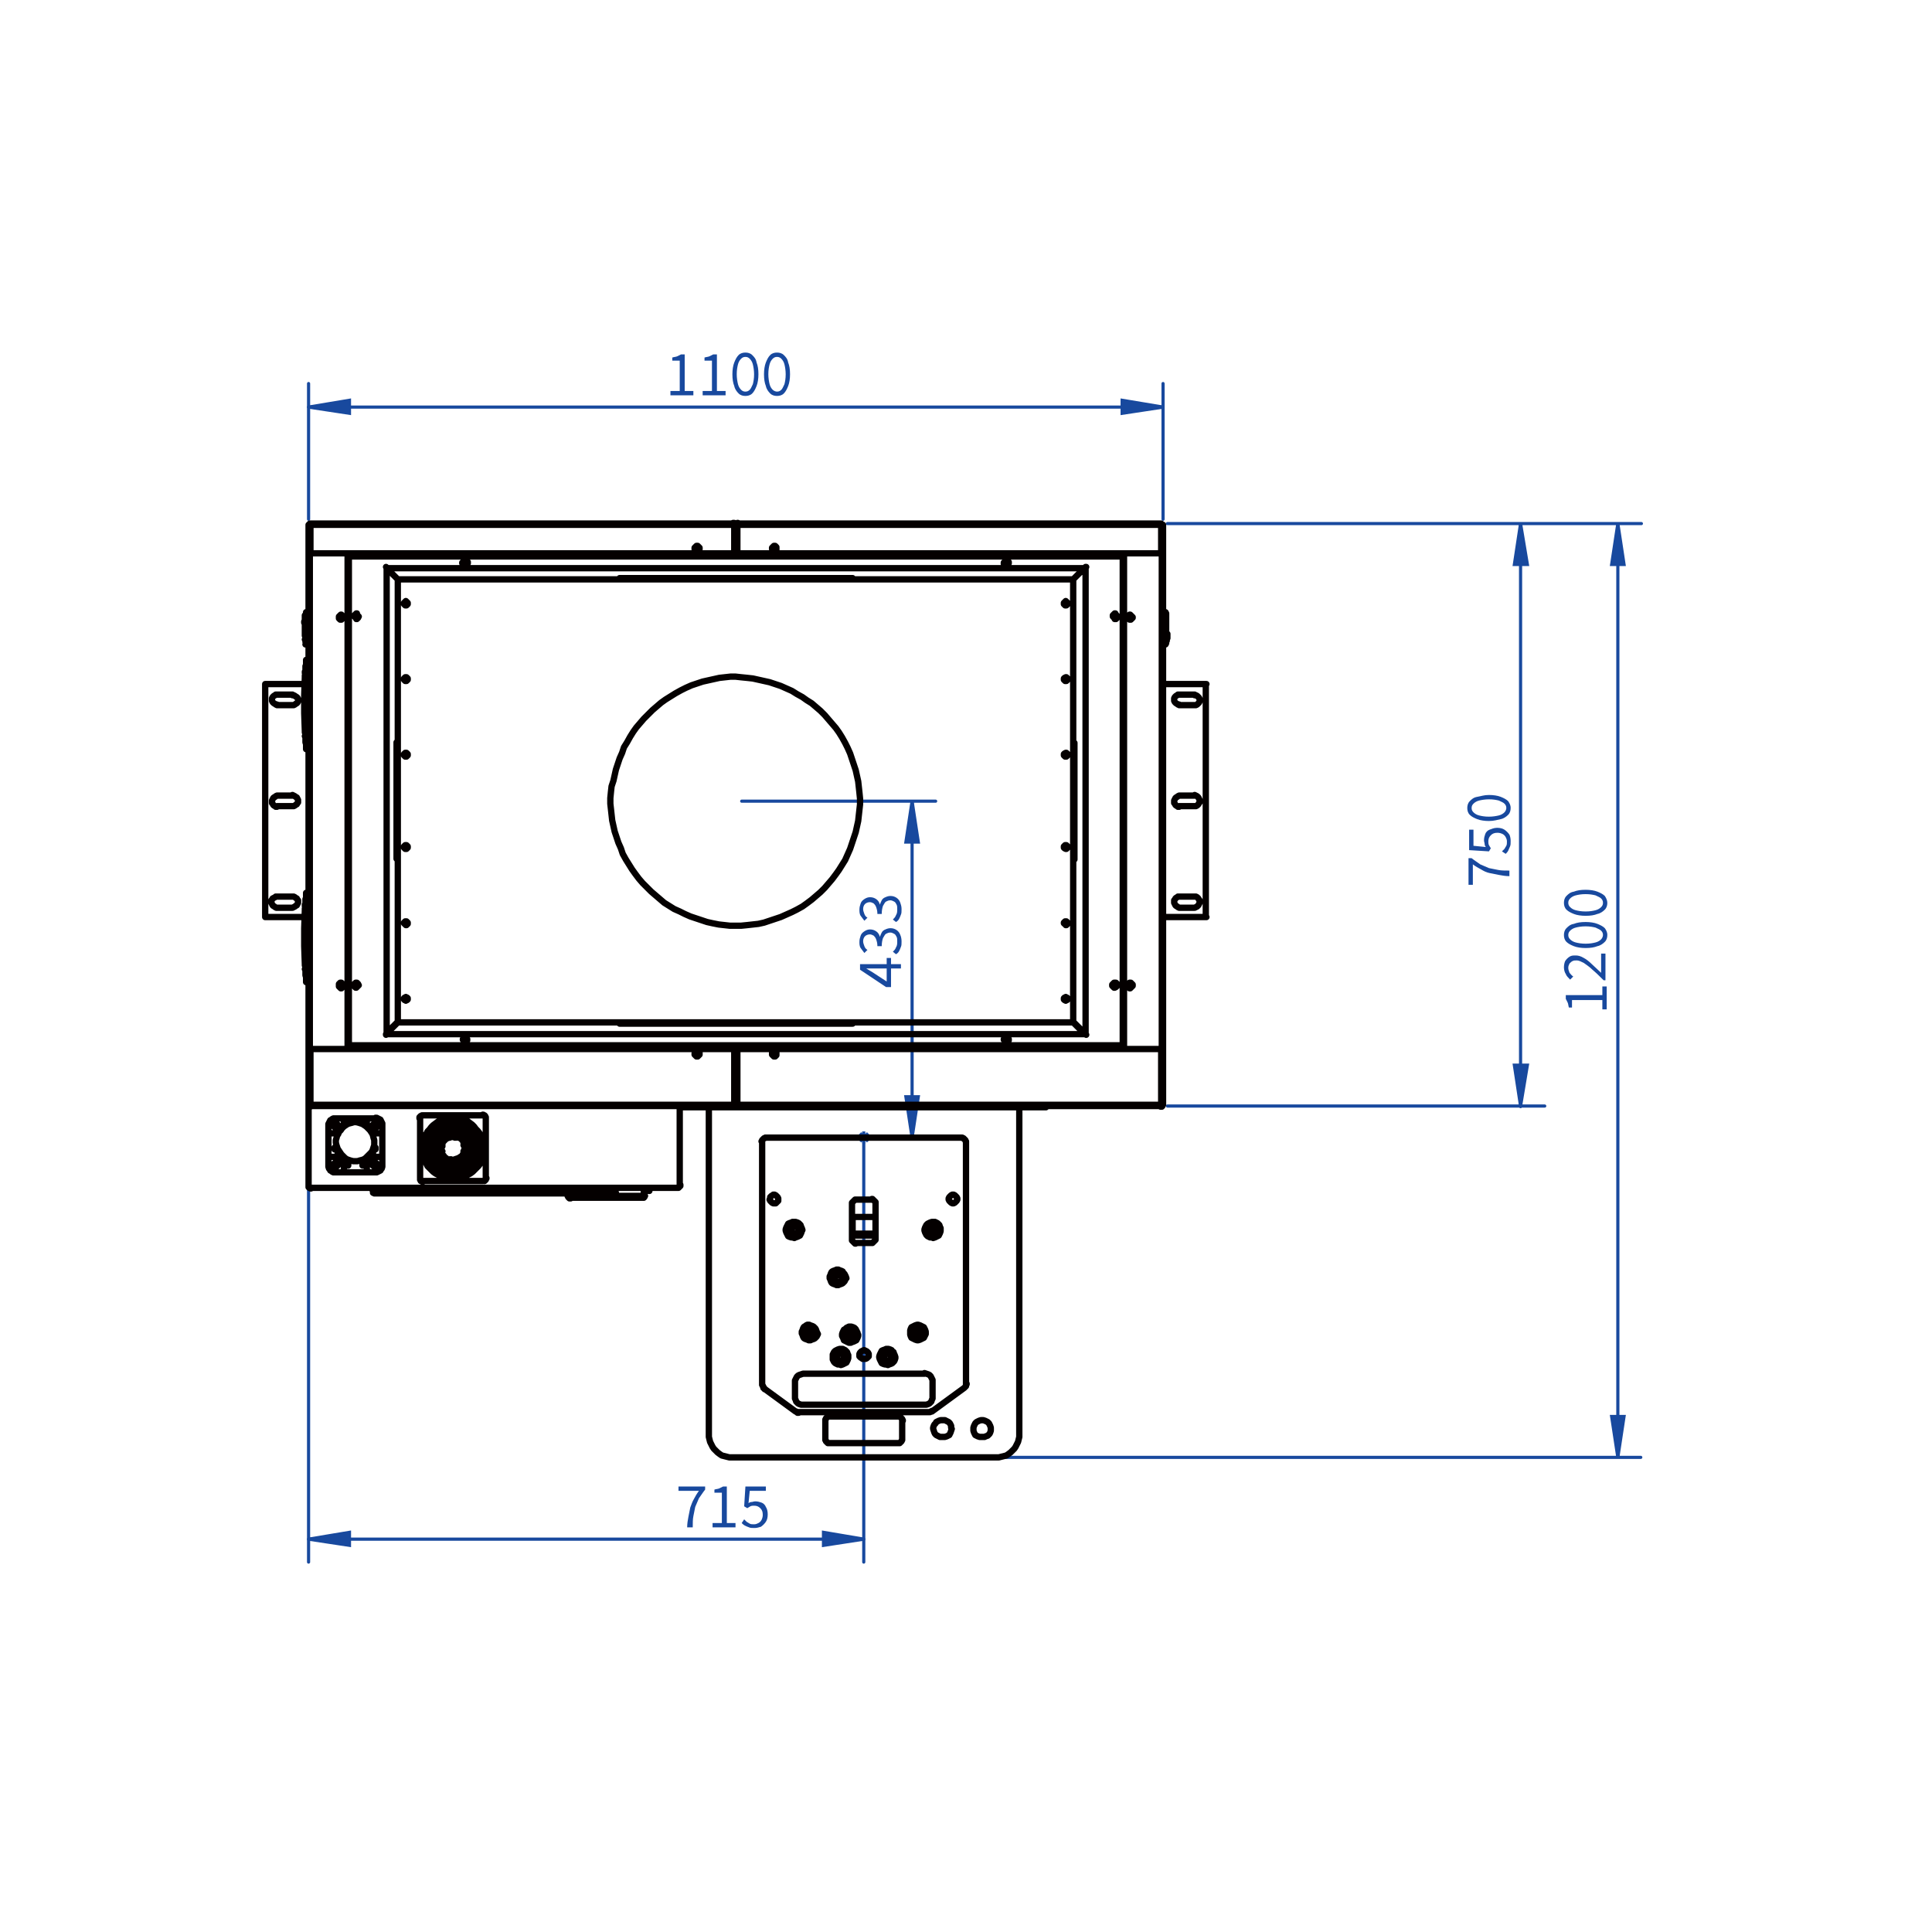 <?xml version="1.0" encoding="utf-8"?>
<!-- Generator: Adobe Illustrator 28.0.0, SVG Export Plug-In . SVG Version: 6.00 Build 0)  -->
<svg version="1.1" id="图层_1" xmlns="http://www.w3.org/2000/svg" xmlns:xlink="http://www.w3.org/1999/xlink" x="0px" y="0px"
	 width="311.8px" height="311.8px" viewBox="0 0 311.8 311.8" style="enable-background:new 0 0 311.8 311.8;" xml:space="preserve"
	>
<style type="text/css">
	.st0{fill:#18499E;}
	.st1{fill:none;stroke:#18499E;stroke-width:0.51;stroke-miterlimit:10;}
	.st2{fill:none;stroke:#18499E;stroke-width:0.51;stroke-linecap:round;stroke-linejoin:round;stroke-miterlimit:10;}
	.st3{fill:none;stroke:#040000;stroke-width:1.02;stroke-linecap:round;stroke-linejoin:round;stroke-miterlimit:10;}
</style>
<g>
	<g>
		<g>
			<path class="st0" d="M108.2,63.8v-0.7h1.5v-4.9h-1.2v-0.5c0.3-0.1,0.6-0.1,0.8-0.2c0.2-0.1,0.4-0.2,0.6-0.3h0.6v5.9h1.4v0.7
				H108.2z"/>
			<path class="st0" d="M113.4,63.8v-0.7h1.5v-4.9h-1.2v-0.5c0.3-0.1,0.6-0.1,0.8-0.2c0.2-0.1,0.4-0.2,0.6-0.3h0.6v5.9h1.4v0.7
				H113.4z"/>
			<path class="st0" d="M120.3,63.9c-0.4,0-0.8-0.1-1.1-0.4c-0.3-0.3-0.6-0.7-0.7-1.2c-0.2-0.5-0.3-1.1-0.3-1.9
				c0-0.7,0.1-1.4,0.3-1.9c0.2-0.5,0.4-0.9,0.7-1.2c0.3-0.3,0.7-0.4,1.1-0.4s0.8,0.1,1.1,0.4c0.3,0.3,0.6,0.6,0.7,1.2
				c0.2,0.5,0.3,1.1,0.3,1.9c0,0.7-0.1,1.4-0.3,1.9c-0.2,0.5-0.4,0.9-0.7,1.2C121.1,63.8,120.7,63.9,120.3,63.9z M120.3,63.2
				c0.3,0,0.5-0.1,0.7-0.3c0.2-0.2,0.3-0.5,0.5-0.9c0.1-0.4,0.2-0.9,0.2-1.6c0-0.6-0.1-1.2-0.2-1.6c-0.1-0.4-0.3-0.7-0.5-0.9
				s-0.4-0.3-0.7-0.3c-0.3,0-0.5,0.1-0.7,0.3s-0.4,0.5-0.5,0.9c-0.1,0.4-0.2,0.9-0.2,1.6c0,0.6,0.1,1.2,0.2,1.6
				c0.1,0.4,0.3,0.7,0.5,0.9C119.8,63.1,120,63.2,120.3,63.2z"/>
			<path class="st0" d="M125.4,63.9c-0.4,0-0.8-0.1-1.1-0.4c-0.3-0.3-0.6-0.7-0.7-1.2c-0.2-0.5-0.3-1.1-0.3-1.9
				c0-0.7,0.1-1.4,0.3-1.9c0.2-0.5,0.4-0.9,0.7-1.2c0.3-0.3,0.7-0.4,1.1-0.4s0.8,0.1,1.1,0.4c0.3,0.3,0.6,0.6,0.7,1.2
				c0.2,0.5,0.3,1.1,0.3,1.9c0,0.7-0.1,1.4-0.3,1.9c-0.2,0.5-0.4,0.9-0.7,1.2C126.2,63.8,125.8,63.9,125.4,63.9z M125.4,63.2
				c0.3,0,0.5-0.1,0.7-0.3c0.2-0.2,0.3-0.5,0.5-0.9c0.1-0.4,0.2-0.9,0.2-1.6c0-0.6-0.1-1.2-0.2-1.6c-0.1-0.4-0.3-0.7-0.5-0.9
				s-0.4-0.3-0.7-0.3c-0.3,0-0.5,0.1-0.7,0.3s-0.4,0.5-0.5,0.9c-0.1,0.4-0.2,0.9-0.2,1.6c0,0.6,0.1,1.2,0.2,1.6
				c0.1,0.4,0.3,0.7,0.5,0.9C124.9,63.1,125.2,63.2,125.4,63.2z"/>
		</g>
	</g>
	<g>
		<g>
			<path class="st0" d="M259.3,162.9h-0.7v-1.5h-4.9v1.2h-0.5c-0.1-0.3-0.1-0.6-0.2-0.8c-0.1-0.2-0.2-0.4-0.3-0.6v-0.6h5.9v-1.4h0.7
				V162.9z"/>
			<path class="st0" d="M259.3,158.2h-0.5c-0.7-0.7-1.2-1.2-1.8-1.7c-0.5-0.5-1-0.8-1.4-1.1c-0.4-0.2-0.8-0.4-1.1-0.4
				c-0.3,0-0.5,0-0.7,0.1c-0.2,0.1-0.3,0.2-0.5,0.4c-0.1,0.2-0.2,0.4-0.2,0.7c0,0.3,0.1,0.5,0.2,0.8c0.2,0.2,0.3,0.4,0.6,0.6
				l-0.5,0.5c-0.3-0.3-0.6-0.6-0.7-0.9c-0.2-0.3-0.3-0.7-0.3-1.1c0-0.4,0.1-0.8,0.2-1c0.2-0.3,0.4-0.5,0.7-0.7
				c0.3-0.2,0.6-0.2,1-0.2c0.4,0,0.8,0.1,1.3,0.4c0.4,0.2,0.9,0.6,1.3,1s1,0.9,1.5,1.4c0-0.2,0-0.4,0-0.6s0-0.4,0-0.6v-1.9h0.7
				V158.2z"/>
			<path class="st0" d="M259.4,150.9c0,0.4-0.1,0.8-0.4,1.1c-0.3,0.3-0.7,0.6-1.2,0.7c-0.5,0.2-1.1,0.3-1.9,0.3
				c-0.7,0-1.4-0.1-1.9-0.3c-0.5-0.2-0.9-0.4-1.2-0.7c-0.3-0.3-0.4-0.7-0.4-1.1s0.1-0.8,0.4-1.1c0.3-0.3,0.6-0.6,1.2-0.7
				c0.5-0.2,1.1-0.3,1.9-0.3c0.7,0,1.4,0.1,1.9,0.3c0.5,0.2,0.9,0.4,1.2,0.7C259.2,150.1,259.4,150.4,259.4,150.9z M258.7,150.9
				c0-0.3-0.1-0.5-0.3-0.7s-0.5-0.3-0.9-0.5c-0.4-0.1-0.9-0.2-1.6-0.2s-1.2,0.1-1.6,0.2c-0.4,0.1-0.7,0.3-0.9,0.5s-0.3,0.4-0.3,0.7
				c0,0.3,0.1,0.5,0.3,0.7s0.5,0.4,0.9,0.5c0.4,0.1,0.9,0.2,1.6,0.2s1.2-0.1,1.6-0.2c0.4-0.1,0.7-0.3,0.9-0.5
				S258.7,151.1,258.7,150.9z"/>
			<path class="st0" d="M259.4,145.7c0,0.4-0.1,0.8-0.4,1.1c-0.3,0.3-0.7,0.6-1.2,0.7c-0.5,0.2-1.1,0.3-1.9,0.3
				c-0.7,0-1.4-0.1-1.9-0.3c-0.5-0.2-0.9-0.4-1.2-0.7c-0.3-0.3-0.4-0.7-0.4-1.1s0.1-0.8,0.4-1.1c0.3-0.3,0.6-0.6,1.2-0.7
				c0.5-0.2,1.1-0.3,1.9-0.3c0.7,0,1.4,0.1,1.9,0.3c0.5,0.2,0.9,0.4,1.2,0.7C259.2,144.9,259.4,145.3,259.4,145.7z M258.7,145.7
				c0-0.3-0.1-0.5-0.3-0.7s-0.5-0.3-0.9-0.5c-0.4-0.1-0.9-0.2-1.6-0.2s-1.2,0.1-1.6,0.2c-0.4,0.1-0.7,0.3-0.9,0.5s-0.3,0.4-0.3,0.7
				c0,0.3,0.1,0.5,0.3,0.7s0.5,0.4,0.9,0.5c0.4,0.1,0.9,0.2,1.6,0.2s1.2-0.1,1.6-0.2c0.4-0.1,0.7-0.3,0.9-0.5S258.7,146,258.7,145.7
				z"/>
		</g>
	</g>
	<g>
		<g>
			<path class="st0" d="M243.6,141.4c-0.6,0-1.2-0.1-1.7-0.2s-1-0.2-1.5-0.3s-0.9-0.3-1.4-0.6c-0.4-0.2-0.9-0.5-1.3-0.8v3.3H237
				v-4.3h0.5c0.5,0.4,1,0.7,1.4,1c0.5,0.2,0.9,0.4,1.4,0.6c0.5,0.1,1,0.2,1.5,0.3c0.5,0.1,1.1,0.1,1.8,0.1V141.4z"/>
			<path class="st0" d="M243.8,135.7c0,0.4,0,0.7-0.1,0.9s-0.2,0.5-0.3,0.7c-0.1,0.2-0.3,0.4-0.4,0.5l-0.6-0.4
				c0.1-0.1,0.3-0.3,0.4-0.4c0.1-0.2,0.2-0.3,0.3-0.5c0.1-0.2,0.1-0.4,0.1-0.7c0-0.3-0.1-0.5-0.2-0.7c-0.1-0.2-0.3-0.4-0.5-0.5
				s-0.5-0.2-0.8-0.2c-0.5,0-0.8,0.1-1.1,0.4c-0.3,0.3-0.4,0.6-0.4,1c0,0.2,0,0.4,0.1,0.6c0.1,0.2,0.2,0.3,0.3,0.5l-0.3,0.5
				l-3.2-0.2v-3.3h0.7v2.6l2,0.2c-0.1-0.1-0.2-0.3-0.2-0.5c0-0.2-0.1-0.3-0.1-0.6c0-0.4,0.1-0.7,0.2-1c0.1-0.3,0.4-0.6,0.7-0.7
				s0.7-0.3,1.2-0.3s0.9,0.1,1.2,0.3c0.3,0.2,0.6,0.5,0.8,0.8C243.7,134.9,243.8,135.3,243.8,135.7z"/>
			<path class="st0" d="M243.8,130.4c0,0.4-0.1,0.8-0.4,1.1c-0.3,0.3-0.7,0.6-1.2,0.7s-1.1,0.3-1.9,0.3c-0.7,0-1.4-0.1-1.9-0.3
				s-0.9-0.4-1.2-0.7c-0.3-0.3-0.4-0.7-0.4-1.1c0-0.4,0.1-0.8,0.4-1.1c0.3-0.3,0.6-0.6,1.2-0.7s1.1-0.3,1.9-0.3
				c0.7,0,1.4,0.1,1.9,0.3s0.9,0.4,1.2,0.7C243.6,129.6,243.8,129.9,243.8,130.4z M243.1,130.4c0-0.3-0.1-0.5-0.3-0.7
				c-0.2-0.2-0.5-0.3-0.9-0.5c-0.4-0.1-0.9-0.2-1.6-0.2c-0.6,0-1.2,0.1-1.6,0.2c-0.4,0.1-0.7,0.3-0.9,0.5s-0.3,0.4-0.3,0.7
				c0,0.3,0.1,0.5,0.3,0.7c0.2,0.2,0.5,0.4,0.9,0.5c0.4,0.1,0.9,0.2,1.6,0.2c0.6,0,1.2-0.1,1.6-0.2c0.4-0.1,0.7-0.3,0.9-0.5
				C243,130.9,243.1,130.6,243.1,130.4z"/>
		</g>
	</g>
	<g>
		<g>
			<path class="st0" d="M145.4,156.3h-4.4c-0.2,0-0.4,0-0.6,0c-0.3,0-0.5,0-0.6,0v0c0.2,0.1,0.3,0.2,0.5,0.3
				c0.2,0.1,0.3,0.2,0.5,0.3l2.3,1.5v-3.8h0.7v4.7H143l-4.2-2.8v-0.9h6.6V156.3z"/>
			<path class="st0" d="M145.5,151.9c0,0.4,0,0.7-0.1,0.9c-0.1,0.3-0.2,0.5-0.3,0.7c-0.1,0.2-0.3,0.4-0.5,0.5l-0.5-0.4
				c0.2-0.2,0.4-0.4,0.5-0.7c0.2-0.3,0.2-0.6,0.2-1c0-0.3,0-0.5-0.1-0.7c-0.1-0.2-0.2-0.4-0.4-0.5s-0.4-0.2-0.6-0.2
				c-0.3,0-0.5,0.1-0.7,0.2c-0.2,0.1-0.3,0.4-0.5,0.7c-0.1,0.3-0.2,0.7-0.2,1.3h-0.7c0-0.5-0.1-0.8-0.2-1.1s-0.3-0.5-0.4-0.6
				c-0.2-0.1-0.4-0.2-0.6-0.2c-0.3,0-0.6,0.1-0.8,0.3c-0.2,0.2-0.3,0.5-0.3,0.8c0,0.3,0.1,0.5,0.2,0.8s0.3,0.5,0.5,0.6l-0.5,0.5
				c-0.2-0.3-0.4-0.5-0.6-0.8c-0.2-0.3-0.2-0.7-0.2-1c0-0.4,0.1-0.7,0.2-1c0.1-0.3,0.3-0.5,0.6-0.7c0.3-0.2,0.6-0.3,0.9-0.3
				c0.4,0,0.7,0.1,1,0.3s0.5,0.5,0.6,0.9h0c0.1-0.3,0.2-0.5,0.3-0.7c0.1-0.2,0.3-0.4,0.6-0.5c0.2-0.1,0.5-0.2,0.8-0.2
				c0.4,0,0.7,0.1,1,0.3s0.5,0.5,0.6,0.8C145.4,151.1,145.5,151.5,145.5,151.9z"/>
			<path class="st0" d="M145.5,146.7c0,0.4,0,0.7-0.1,0.9c-0.1,0.3-0.2,0.5-0.3,0.7c-0.1,0.2-0.3,0.4-0.5,0.5l-0.5-0.4
				c0.2-0.2,0.4-0.4,0.5-0.7c0.2-0.3,0.2-0.6,0.2-1c0-0.3,0-0.5-0.1-0.7c-0.1-0.2-0.2-0.4-0.4-0.5s-0.4-0.2-0.6-0.2
				c-0.3,0-0.5,0.1-0.7,0.2c-0.2,0.1-0.3,0.4-0.5,0.7c-0.1,0.3-0.2,0.7-0.2,1.3h-0.7c0-0.5-0.1-0.8-0.2-1.1s-0.3-0.5-0.4-0.6
				c-0.2-0.1-0.4-0.2-0.6-0.2c-0.3,0-0.6,0.1-0.8,0.3c-0.2,0.2-0.3,0.5-0.3,0.8c0,0.3,0.1,0.5,0.2,0.8s0.3,0.5,0.5,0.6l-0.5,0.5
				c-0.2-0.3-0.4-0.5-0.6-0.8c-0.2-0.3-0.2-0.7-0.2-1c0-0.4,0.1-0.7,0.2-1c0.1-0.3,0.3-0.5,0.6-0.7c0.3-0.2,0.6-0.3,0.9-0.3
				c0.4,0,0.7,0.1,1,0.3s0.5,0.5,0.6,0.9h0c0.1-0.3,0.2-0.5,0.3-0.7c0.1-0.2,0.3-0.4,0.6-0.5c0.2-0.1,0.5-0.2,0.8-0.2
				c0.4,0,0.7,0.1,1,0.3s0.5,0.5,0.6,0.8C145.4,146,145.5,146.3,145.5,146.7z"/>
		</g>
	</g>
	<g>
		<g>
			<path class="st0" d="M110.9,246.5c0-0.6,0.1-1.2,0.2-1.7c0.1-0.5,0.2-1,0.3-1.5c0.2-0.5,0.3-0.9,0.6-1.4c0.2-0.4,0.5-0.9,0.8-1.3
				h-3.3v-0.7h4.3v0.5c-0.4,0.5-0.7,1-1,1.4c-0.2,0.5-0.4,0.9-0.6,1.4c-0.1,0.5-0.2,1-0.3,1.5c-0.1,0.5-0.1,1.1-0.1,1.8H110.9z"/>
			<path class="st0" d="M115,246.5v-0.7h1.5v-4.9h-1.2v-0.5c0.3-0.1,0.6-0.1,0.8-0.2c0.2-0.1,0.4-0.2,0.6-0.3h0.6v5.9h1.4v0.7H115z"
				/>
			<path class="st0" d="M121.8,246.6c-0.4,0-0.7,0-0.9-0.1c-0.3-0.1-0.5-0.2-0.7-0.3c-0.2-0.1-0.4-0.3-0.5-0.4l0.4-0.6
				c0.1,0.1,0.3,0.3,0.4,0.4c0.2,0.1,0.3,0.2,0.5,0.3s0.4,0.1,0.7,0.1c0.3,0,0.5-0.1,0.7-0.2c0.2-0.1,0.4-0.3,0.5-0.5
				s0.2-0.5,0.2-0.8c0-0.5-0.1-0.8-0.4-1.1c-0.3-0.3-0.6-0.4-1-0.4c-0.2,0-0.4,0-0.6,0.1c-0.2,0.1-0.3,0.2-0.5,0.3l-0.5-0.3l0.2-3.2
				h3.3v0.7h-2.6l-0.2,2c0.1-0.1,0.3-0.2,0.5-0.2c0.2,0,0.3-0.1,0.6-0.1c0.4,0,0.7,0.1,1,0.2s0.6,0.4,0.7,0.7
				c0.2,0.3,0.3,0.7,0.3,1.2s-0.1,0.9-0.3,1.2c-0.2,0.3-0.5,0.6-0.8,0.8C122.5,246.5,122.1,246.6,121.8,246.6z"/>
		</g>
	</g>
	<path class="st1" d="M187.7,65.7l-6.6,1v-2.1L187.7,65.7 M49.8,65.7l6.6-1.1v2.1L49.8,65.7"/>
	<path class="st1" d="M245.4,178.5l-1-6.6h2.1L245.4,178.5 M245.4,84.5l1.1,6.6h-2.1L245.4,84.5 M261.1,235.2l-1-6.6h2L261.1,235.2
		 M261.1,84.5l1,6.6h-2L261.1,84.5"/>
	<polyline class="st1" points="49.8,248.4 56.4,247.3 56.4,249.4 49.8,248.4 	"/>
	<polyline class="st1" points="139.4,248.4 132.9,249.4 132.9,247.3 139.4,248.4 	"/>
	<path class="st1" d="M147.2,129.3l1,6.6h-2L147.2,129.3 M147.2,183.6l-1-6.6h2L147.2,183.6"/>
	<path class="st1" d="M140.3,183.6h-1.9 M139.4,184.5v-1.9 M138.8,184.2l1.3-1.3 M138.8,182.9l1.3,1.3"/>
	<line class="st2" x1="49.8" y1="65.7" x2="187.7" y2="65.7"/>
	<line class="st2" x1="187.7" y1="83.8" x2="187.7" y2="61.9"/>
	<line class="st2" x1="49.8" y1="83.8" x2="49.8" y2="61.9"/>
	<path class="st2" d="M245.4,84.5v94.1 M188.4,178.5h60.9 M188.4,84.5h60.9 M261.1,84.5v150.7 M161.6,235.2h103.2 M188.4,84.5h76.5"
		/>
	<line class="st2" x1="139.4" y1="248.4" x2="49.8" y2="248.4"/>
	<line class="st2" x1="49.8" y1="179.3" x2="49.8" y2="252.1"/>
	<line class="st2" x1="139.4" y1="184.5" x2="139.4" y2="252.1"/>
	<path class="st2" d="M147.2,183.6v-54.3 M119.7,129.3H151 M140.3,183.6H151"/>
	<path class="st0" d="M187.7,65.7l-6.6,1v-2.1 M49.8,65.7l6.6-1.1v2.1"/>
	<path class="st0" d="M245.4,178.5l-1-6.6h2.1 M245.4,84.5l1.1,6.6h-2.1 M261.1,235.2l-1-6.6h2 M261.1,84.5l1,6.6h-2"/>
	<polyline class="st0" points="49.8,248.4 56.4,247.3 56.4,249.4 	"/>
	<polyline class="st0" points="139.4,248.4 132.9,249.4 132.9,247.3 	"/>
	<path class="st0" d="M147.2,129.3l1,6.6h-2 M147.2,183.6l-1-6.6h2"/>
	<path class="st3" d="M172.3,168.7l0.1,0.6 M171.4,169.3v-0.6 M53.6,89.3L53.6,89.3 M53.6,169.3L53.6,169.3 M59.6,89.8v-0.5
		 M59.6,169.3v-0.6 M183.9,169.3L183.9,169.3 M183.9,89.3L183.9,89.3 M177.9,168.7v0.6 M177.9,89.3v0.5 M171.4,89.8v-0.5
		 M172.4,89.3l-0.1,0.5 M118.5,87L118.5,87 M119,87L119,87 M171.4,89.3v0.5 M66.1,89.3v0.5 M171.4,169.3v-0.6 M66.1,169.3v-0.6
		 M118.9,171.5L118.9,171.5 M118.5,171.5L118.5,171.5 M65.2,169.3v-0.6 M66.1,168.7v0.6 M66.1,89.3v0.5 M65.2,89.8v-0.5 M59.8,89.3
		v0.5 M118.5,84.5h0.5 M60.4,168.7v0.6 M177,169.3v-0.6 M188.2,99L188.2,99v0.1v0.1v0.2v0.2v0.2v0.3v0.3v0.3 M188.2,100.6v0.3v0.3
		v0.2v0.3v0.2v0.1v0.1v0.1v0.1 M49.6,120.7h0.2 M49.8,106.5h-0.2 M49.2,108.4L49.2,108.4l0.1,0.3l-0.1,0.3v0.4 M49.2,109.3l-0.1,2.9
		v2.9l0.1,2.9 M49.2,117.9v0.3l0.1,0.3v0.2l-0.1,0.1 M49.4,120.7L49.4,120.7L49.4,120.7h0.1h0.1 M49.6,106.5l-0.2,3.6l-0.1,3.6
		l0.1,3.5l0.2,3.6 M49.4,106.5L49.4,106.5L49.4,106.5h0.1h0.1 M104.8,191.9v0.2v0.1 M103.9,192h0.2l0.7-0.1 M104.8,191.7v0.1
		 M49.6,158.3h0.2 M49.8,144.1h-0.2 M49.2,146L49.2,146l0.1,0.3l-0.1,0.3v0.3 M49.2,146.9l-0.1,2.9v2.9l0.1,2.9 M49.2,155.5v0.3
		l0.1,0.3v0.2l-0.1,0.1 M49.4,158.3L49.4,158.3L49.4,158.3h0.1h0.1 M49.6,144.1l-0.2,3.6l-0.1,3.6l0.1,3.5l0.2,3.6 M49.4,144.1
		L49.4,144.1L49.4,144.1h0.1h0.1 M49.8,104h-0.2 M49.6,98.8h0.2 M49.6,104h-0.2h-0.1 M49.3,102.6L49.3,102.6l0.1,0.4v0.1v0.1
		 M49.4,103.2L49.4,103.2 M49.2,100.4L49.2,100.4L49.2,100.4 M49.6,99.2l0.1-0.5 M49.6,104l-0.1-0.7l-0.1-0.6v-0.1 M49.4,98.8
		L49.4,98.8L49.4,98.8h0.3 M187.7,98.8h0.1 M187.8,104h-0.1 M187.8,98.8h0.2h0.1 M188.1,104L188.1,104L188.1,104h-0.3 M188.3,102.3
		L188.3,102.3L188.3,102.3 M188.2,102.3L188.2,102.3 M188.1,102.3l-0.1,0.4l-0.1,0.6l-0.1,0.7 M187.8,98.8l0.1,0.1 M49.2,102.6
		L49.2,102.6L49.2,102.6v-0.1v-0.1v-0.2v-0.2v-0.2v-0.3v-0.2V101v-0.3v-0.3v-0.3V100v-0.2v-0.2v-0.1v-0.1v-0.1 M50,170.5L50,170.5
		 M50,170.6L50,170.6 M50,170.6L50,170.6 M50,170.6v-0.1 M50,170.5L50,170.5 M50,170.4L50,170.4 M50,170.4L50,170.4 M52.4,169.3
		L52.4,169.3 M50,170.4L50,170.4 M60,187.8l0.1-0.1h0.1l0.1-0.1v-0.1v-0.1l-0.1-0.1l-0.1-0.1H60h-0.1l-0.1,0.1l-0.1,0.1l-0.1,0.1
		l0.1,0.1l0.1,0.1L60,187.8L60,187.8 M54.7,187.8l0.1-0.1h0.1l0.1-0.1v-0.1v-0.1l-0.1-0.1l-0.1-0.1h-0.1h-0.1l-0.1,0.1l-0.1,0.1v0.1
		v0.1l0.1,0.1L54.7,187.8L54.7,187.8 M60,182.5l0.1-0.1l0.1-0.1l0.1-0.1v-0.1v-0.1l-0.1-0.1l-0.1-0.1H60h-0.1l-0.1,0.1l-0.1,0.1
		l-0.1,0.1l0.1,0.1l0.1,0.1L60,182.5L60,182.5 M54.7,182.5l0.1-0.1l0.1-0.1l0.1-0.1v-0.1v-0.1l-0.1-0.1l-0.1-0.1h-0.1h-0.1l-0.1,0.1
		l-0.1,0.1v0.1v0.1l0.1,0.1L54.7,182.5L54.7,182.5 M53.6,169.3L53.6,169.3 M50.1,171.3L50.1,171.3 M52.6,169.3L52.6,169.3
		 M49.8,191.4L49.8,191.4v0.1l0.1,0.1l0.1,0.1H50l0.1,0.1h0.1 M49.8,178.3v13.1 M50.2,191.7h59.2 M109.4,191.7L109.4,191.7l0.1-0.1
		h0.1l0.1-0.1l0.1-0.1v-0.1v-0.1 M109.7,191.4v-12.9 M109.7,191.5v-2.3 M109.7,189.2L109.7,189.2 M49.8,191.5L49.8,191.5
		 M109.7,191.5L109.7,191.5 M109.5,191.7L109.5,191.7l0.1-0.1l0.1-0.1v-0.1 M49.8,191.5L49.8,191.5 M49.8,191.5v0.1l0.1,0.1H50
		l0.1,0.1 M109.5,191.7L109.5,191.7 M50,191.7L50,191.7 M50.1,191.7L50.1,191.7 M109.5,191.7L109.5,191.7 M99.2,191.7L99.2,191.7
		 M60.4,191.7L60.4,191.7 M99.2,191.7L99.2,191.7L99.2,191.7H99h-0.1h-0.1h-0.1 M99.2,191.7v0.2 M60.8,191.7L60.8,191.7h-0.1h-0.1
		h-0.1h-0.1 M60.4,191.7v0.2 M98.8,191.7h-38 M98.9,192.6H60.6 M98.9,192.6L98.9,192.6H99h0.1h0.1 M99.3,192.5l-0.1,0.1 M60.4,192.6
		L60.4,192.6L60.4,192.6h0.1h0.1h0.1 M60.4,192.6l-0.1-0.1 M99.4,191.9L99.4,191.9h-0.1h-0.1h-0.1H99H99h-0.1 M98.9,192.5
		L98.9,192.5H99h0.1h0.1h0.1h0.1 M99.4,191.9l-0.1,0.3v0.2 M98.9,191.9H60.6 M98.9,192.5H60.6 M60.6,191.9L60.6,191.9h-0.1h-0.1
		h-0.1h-0.1h-0.1h-0.1 M60.2,192.5v-0.3l-0.1-0.3 M60.2,192.5L60.2,192.5L60.2,192.5h0.1h0.1h0.1h0.1h0.1 M103.7,193.3L103.7,193.3
		L103.7,193.3h-0.2h-0.2h-0.2h-0.3h-0.3h-0.3h-0.4h-0.3H101h-0.4h-0.5h-0.5h-0.5h-0.5h-0.5h-0.5h-0.5h-0.5h-0.5h-0.5h-0.5h-0.5h-0.5
		h-0.4h-0.3h-0.3h-0.3h-0.3h-0.2h-0.2h-0.1H92h-0.1 M91.7,193L91.7,193L91.7,193h0.1h0.1h0.2h0.2h0.2h0.3h0.3h0.4h0.3h0.5h0.4h0.5
		h0.5h0.5h0.5h0.5h0.5h0.5 M98.2,193h0.5h0.5h0.5h0.5h0.5h0.4h0.5h0.4h0.3h0.4h0.3h0.3h0.3h0.1h0.2h0.1h0.1 M103.9,193L103.9,193
		h-0.1h-0.1h-0.2h-0.2h-0.3h-0.3h-0.3h-0.3h-0.4h-0.4h-0.5h-0.5H100h-0.5H99h-0.5h-0.5h-0.5h-0.5h-0.5h-0.5h-0.5h-0.5h-0.5h-0.4
		h-0.4h-0.4h-0.3h-0.3h-0.2h-0.3H92h-0.2h-0.1h-0.1 M91.7,193L91.7,193 M53,181.5v1.4 M55.5,180.5h-1.4 M54.7,182.7l-0.9-1
		 M54.2,181.2l0.9,0.9 M53.7,181.7l-0.1-0.1v-0.1v-0.1l0.1-0.1l0.1-0.1l0.1-0.1l0.1,0.1l0.1,0.1 M54.1,180.5h-0.3l-0.2,0.1l-0.1,0.1
		l-0.2,0.1l-0.1,0.2l-0.1,0.2l-0.1,0.2v0.2 M53,186.7v1.4 M54.1,189.2h1.4 M54.2,188.4l-0.1,0.1h-0.1h-0.1l-0.1-0.1l-0.1-0.1v-0.1
		v-0.1l0.1-0.1 M55.2,187.4l-1,1 M53,188.1v0.2l0.1,0.3l0.1,0.1l0.1,0.2l0.2,0.1l0.1,0.1l0.2,0.1h0.3 M54.7,187L54.7,187l0.2-0.1
		l0.1,0.1l0.1,0.1l0.1,0.1l0.1,0.1l-0.1,0.1l-0.1,0.1 M53.7,188l1-1 M61.7,182.9v-1.4 M60.6,180.5h-1.4 M61,181.7l-1,1 M59.6,182.1
		l0.9-0.9 M60.5,181.2L60.5,181.2l0.2-0.1l0.1,0.1l0.1,0.1l0.1,0.1v0.1v0.1l-0.1,0.1 M61.7,181.5v-0.2l-0.1-0.2l-0.1-0.2l-0.1-0.2
		l-0.2-0.1l-0.2-0.1l-0.2-0.1h-0.2 M61.7,188.1v-1.4 M59.2,189.2h1.4 M60.5,188.4l-1.1-1 M59.4,187.4L59.4,187.4l-0.1-0.2v-0.1
		l0.1-0.1l0.1-0.1l0.1-0.1l0.1,0.1L60,187 M60,187l1,1 M61,188l0.1,0.1v0.1v0.1l-0.1,0.1l-0.1,0.1h-0.1h-0.1l-0.1-0.1 M60.6,189.2
		h0.2l0.2-0.1l0.2-0.1l0.2-0.1l0.1-0.2l0.1-0.1l0.1-0.3v-0.2 M55.5,189.2L55.5,189.2L55.5,189.2v-0.1 M59.2,189.1L59.2,189.1v0.1
		 M59.2,189.2h-3.8 M55.5,180.5L55.5,180.5L55.5,180.5 M59.2,180.5L59.2,180.5L59.2,180.5 M55.5,180.5h3.8 M61.7,186.7L61.7,186.7
		L61.7,186.7 M61.6,182.9L61.6,182.9L61.6,182.9 M61.7,182.9v3.8 M53.1,186.7L53.1,186.7H53 M53,182.9L53,182.9L53,182.9h0.1
		 M53,186.7v-3.8 M55.3,186.8L55.3,186.8L55.3,186.8l0.1,0.1v0.1v0.1 M55.5,187v2.1 M59.2,189.1V187 M59.2,187L59.2,187v-0.1
		l0.1-0.1 M54.5,182.9h-1.5 M53.1,186.7h2.1 M55.2,186.7L55.2,186.7h0.1v0.1 M55.4,186.7L55.4,186.7 M59.2,181.8v-1.3 M55.5,180.5
		v1.3 M59.3,186.8L59.3,186.8 M59.3,186.8L59.3,186.8l0.1-0.1 M59.4,186.7h2.2 M61.6,182.9h-1.5 M60.3,185.2h0.3 M60.6,185.5v-0.3
		 M60.2,185.5h0.4 M54,185.2h0.3 M54,185.5v-0.3 M54,185.5h0.5 M58.5,188.1v-0.9 M58.5,188.1h0.3 M58.7,188.1v-1 M55.9,188.1v-1
		 M56.2,188.1v-0.9 M55.9,188.1h0.3 M55.3,186.6h-0.1H55h-0.1h-0.1h-0.1 M60,186.6L60,186.6L60,186.6h-0.1h-0.1h-0.2h-0.1
		 M57.3,187.4H57l-0.4-0.1l-0.3-0.1l-0.3-0.1l-0.3-0.2l-0.3-0.3l-0.3-0.3l-0.2-0.3l-0.2-0.3l-0.2-0.3l-0.1-0.3l-0.1-0.3l-0.1-0.4
		V184l0.1-0.3l0.1-0.4l0.2-0.3l0.1-0.3l0.3-0.3l0.2-0.3l0.3-0.3l0.3-0.2l0.3-0.2l0.3-0.1l0.4-0.1l0.3-0.1h0.4l0.4,0.1l0.3,0.1
		l0.3,0.1l0.3,0.2l0.3,0.2l0.3,0.3l0.3,0.3l0.2,0.3l0.2,0.3l0.1,0.3l0.1,0.4l0.1,0.3v0.4v0.4l-0.1,0.3l-0.1,0.3l-0.1,0.3l-0.2,0.3
		l-0.3,0.3l-0.3,0.3l-0.3,0.3l-0.3,0.2l-0.3,0.1l-0.4,0.1l-0.3,0.1H57.3 M76.7,184.8h-0.5 M76.3,185h0.5 M73.6,189.6v-0.5
		 M73.4,189.2v0.4 M76.8,185.6h-0.5 M76.2,185.8h0.5 M68.8,185.8h0.5 M69.2,185.6h-0.4 M69.9,185.6h-0.5 M69.5,185.8h0.4
		 M73.6,182.2v-0.5 M73.4,181.7v0.4 M72.6,181.1v0.4 M72.8,181.5V181 M69.3,184.8h-0.5 M68.8,185h0.4 M69.5,185h0.5 M69.9,184.8
		h-0.4 M74.8,185.8h0.5 M75.4,185.6h-0.5 M73.6,188.2v-0.5 M73.4,187.8v0.5 M72.6,188.5v0.5 M72.8,189v-0.5 M72.6,189.2v0.5
		 M72.8,189.6v-0.4 M71.3,185.6h-0.5 M70.9,185.8h0.5 M70.7,184.8h-0.5 M70.2,185h0.4 M70.6,185.6h-0.4 M70.2,185.8h0.5 M72.8,182.9
		v-0.5 M72.6,182.5v0.4 M72.6,181.7v0.5 M72.8,182.1v-0.4 M73.6,181.5v-0.4 M73.4,181v0.5 M74.9,185h0.5 M75.3,184.8h-0.5
		 M77.4,185.6H77 M77,185.8h0.5 M75.6,185.8H76 M76,185.6h-0.5 M71.4,184.8h-0.5 M70.9,185h0.5 M77,185h0.5 M77.4,184.8H77
		 M73.6,187.5v-0.4 M73.4,187.1v0.5 M72.8,183.5v-0.5 M72.6,183.1v0.5 M73.4,188.5v0.5 M73.6,189v-0.5 M73.6,183.6v-0.5 M73.4,183.1
		v0.5 M73.6,182.9v-0.4 M73.4,182.4v0.5 M72.6,187.8v0.5 M72.8,188.3v-0.5 M75.6,185H76 M76,184.8h-0.5 M72.6,187.1v0.4 M72.8,187.6
		v-0.5 M68.6,184.5L68.6,184.5 M69.2,185.3l0.1,0.5l0.1,0.4l0.1,0.4l0.2,0.4l0.2,0.3l0.2,0.4l0.3,0.3l0.3,0.3l0.3,0.3l0.3,0.2
		l0.4,0.2l0.4,0.1l0.4,0.1l0.5,0.1h0.4l0.4-0.1l0.5-0.1l0.4-0.1l0.3-0.2l0.4-0.2l0.3-0.3l0.3-0.3l0.3-0.3l0.2-0.4l0.2-0.3l0.1-0.4
		l0.1-0.4l0.1-0.4v-0.5 M73.1,182.8l-0.3,0.1l-0.3,0.1l-0.3,0.1l-0.3,0.1l-0.3,0.2l-0.3,0.2l-0.2,0.3l-0.2,0.3l-0.1,0.3l-0.1,0.3
		l-0.1,0.3v0.3l0.1,0.3l0.1,0.3l0.1,0.3l0.2,0.3l0.2,0.3l0.3,0.3l0.3,0.2l0.3,0.1l0.3,0.1l0.3,0.1h0.3 M77.6,186.2L77.6,186.2
		L77.6,186.2L77.6,186.2 M69.5,185.3v-0.4l0.1-0.4l0.1-0.4l0.2-0.4l0.1-0.3l0.3-0.3l0.3-0.3l0.3-0.3l0.3-0.2l0.3-0.2l0.4-0.1
		l0.4-0.1l0.4-0.1l0.4-0.1l0.4,0.1l0.4,0.1l0.4,0.1l0.4,0.1l0.3,0.2l0.3,0.2l0.3,0.3l0.3,0.3l0.2,0.3l0.2,0.3l0.2,0.4l0.1,0.4
		l0.1,0.4l0.1,0.4 M78.4,190.3v-9.9 M78.4,180.3L78.4,180.3l-0.1-0.1v-0.1h-0.1v-0.1h-0.1l-0.1-0.1h-0.1 M73.1,187.8h0.3l0.3-0.1
		l0.3-0.1l0.3-0.1l0.3-0.2L75,187l0.2-0.3l0.1-0.3l0.2-0.3l0.1-0.3l0.1-0.3v-0.3l-0.1-0.3l-0.1-0.3l-0.2-0.3l-0.1-0.3l-0.2-0.3
		l-0.3-0.2l-0.3-0.2l-0.3-0.1l-0.3-0.1l-0.3-0.1l-0.3-0.1 M77.6,184.5l-0.1-0.5l-0.1-0.4l-0.2-0.5l-0.3-0.4l-0.3-0.3l-0.3-0.3
		l-0.4-0.3l-0.3-0.3l-0.4-0.3l-0.4-0.2l-0.5-0.1l-0.5-0.1 M73.9,180.8L73.9,180.8 M73.1,188.5h0.4l0.3-0.1l0.4-0.1l0.3-0.1l0.3-0.2
		l0.3-0.3l0.3-0.3l0.3-0.3l0.2-0.3l0.1-0.4l0.1-0.3l0.1-0.4v-0.4v-0.4l-0.1-0.3l-0.1-0.4l-0.1-0.3l-0.2-0.3l-0.3-0.3l-0.3-0.3
		l-0.3-0.2l-0.3-0.2l-0.3-0.2l-0.4-0.1l-0.3-0.1h-0.4 M73.1,182.4h0.3l0.4,0.1l0.3,0.1l0.3,0.1l0.3,0.2l0.3,0.3l0.3,0.3l0.2,0.3
		l0.2,0.3l0.1,0.4l0.1,0.3v0.3v0.4v0.4l-0.1,0.3l-0.1,0.3l-0.2,0.3l-0.2,0.3l-0.3,0.3l-0.3,0.2l-0.3,0.2l-0.3,0.2l-0.3,0.1l-0.4,0.1
		l-0.3,0.1 M67.8,190.3L67.8,190.3v0.1l0.1,0.1v0.1h0.1l0.1,0.1h0.1h0.1 M78.1,190.6L78.1,190.6h0.1l0.1-0.1l0.1-0.1v-0.1l0.1-0.1
		v-0.1 M76.8,185.3l-0.1,0.4l-0.1,0.4l-0.1,0.4l-0.2,0.4l-0.2,0.3l-0.2,0.3l-0.3,0.3l-0.3,0.3l-0.3,0.3l-0.3,0.2l-0.4,0.1l-0.4,0.1
		l-0.4,0.1h-0.4h-0.4l-0.4-0.1l-0.4-0.1l-0.4-0.1l-0.3-0.2l-0.3-0.3l-0.3-0.3l-0.3-0.3l-0.3-0.3l-0.1-0.3l-0.2-0.4l-0.1-0.4
		l-0.1-0.4v-0.4 M73.9,189.8l0.5-0.1l0.5-0.2l0.4-0.2l0.4-0.2l0.3-0.3l0.4-0.3l0.3-0.3l0.3-0.4l0.3-0.4l0.2-0.4l0.1-0.5l0.1-0.4
		 M73.1,187.2l0.3-0.1l0.3-0.1l0.3-0.1l0.3-0.2l0.2-0.1l0.2-0.3l0.1-0.2l0.1-0.3l0.1-0.3v-0.3V185l-0.1-0.3l-0.1-0.3l-0.1-0.3
		l-0.2-0.2l-0.2-0.2l-0.3-0.1l-0.3-0.1l-0.3-0.1h-0.3 M72.3,189.8L72.3,189.8L72.3,189.8 M68.8,185.3v-0.4l0.1-0.5l0.1-0.4l0.1-0.4
		l0.2-0.4l0.2-0.4l0.3-0.3l0.3-0.3l0.3-0.3l0.3-0.3l0.4-0.2l0.4-0.2l0.5-0.1l0.4-0.1l0.5-0.1h0.4l0.5,0.1l0.4,0.1l0.5,0.1l0.4,0.2
		l0.3,0.2l0.4,0.3l0.3,0.3l0.3,0.3l0.3,0.3l0.3,0.4l0.2,0.4l0.1,0.4l0.1,0.4l0.1,0.5v0.4 M73.1,187.6h-0.3l-0.3-0.1l-0.3-0.1
		l-0.3-0.1l-0.2-0.2l-0.3-0.2l-0.2-0.3l-0.1-0.3l-0.1-0.3l-0.1-0.3v-0.3V185l0.1-0.3l0.1-0.3l0.1-0.3l0.2-0.3l0.3-0.2l0.2-0.2
		l0.3-0.2l0.3-0.1l0.3-0.1l0.3-0.1 M73.1,188.3l-0.4-0.1l-0.3-0.1l-0.3-0.1l-0.4-0.2l-0.3-0.2l-0.3-0.2l-0.2-0.3l-0.3-0.3l-0.1-0.3
		l-0.1-0.3l-0.1-0.3v-0.4v-0.4v-0.3l0.1-0.3l0.1-0.4l0.1-0.3l0.3-0.3l0.2-0.3l0.3-0.3l0.3-0.2l0.4-0.1l0.3-0.1l0.3-0.1h0.4
		 M68.1,190.6h9.9 M73.1,183.1l0.3,0.1l0.3,0.1l0.3,0.1l0.3,0.2l0.3,0.2l0.3,0.2l0.2,0.3l0.1,0.3l0.1,0.3l0.1,0.3v0.3v0.3l-0.1,0.3
		l-0.1,0.3l-0.1,0.3l-0.2,0.3l-0.3,0.2l-0.3,0.2l-0.3,0.1l-0.3,0.1l-0.3,0.1h-0.3 M77.6,184.5L77.6,184.5 M73.1,183.5h-0.3l-0.3,0.1
		l-0.3,0.1l-0.2,0.1l-0.2,0.2l-0.2,0.2l-0.2,0.3l-0.1,0.3l-0.1,0.3l-0.1,0.3l0.1,0.3l0.1,0.3l0.1,0.3l0.2,0.2l0.2,0.3l0.2,0.1
		l0.2,0.2l0.3,0.1l0.3,0.1l0.3,0.1 M77,185.3v-0.4l-0.1-0.4l-0.1-0.4l-0.1-0.4l-0.2-0.4l-0.2-0.3l-0.3-0.3l-0.3-0.3l-0.3-0.3
		l-0.4-0.2l-0.3-0.2l-0.4-0.1l-0.5-0.1h-0.4h-0.4h-0.5l-0.4,0.1l-0.4,0.1l-0.4,0.2l-0.3,0.2l-0.3,0.3l-0.3,0.3L70,183l-0.2,0.3
		l-0.2,0.4l-0.2,0.4l-0.1,0.4l-0.1,0.4l-0.1,0.4 M73.1,182.1h-0.4l-0.4,0.1l-0.3,0.1l-0.4,0.2l-0.3,0.2l-0.3,0.2l-0.3,0.3l-0.3,0.3
		l-0.2,0.3l-0.1,0.3l-0.1,0.4l-0.1,0.3v0.4v0.4l0.1,0.4l0.1,0.3l0.1,0.4l0.2,0.3l0.3,0.3l0.3,0.3l0.3,0.3l0.3,0.2l0.4,0.1l0.3,0.1
		l0.4,0.1h0.4 M72.3,180.8L72.3,180.8 M68.6,186.2L68.6,186.2L68.6,186.2L68.6,186.2 M68.1,180L68.1,180l-0.1,0.1h-0.1l-0.1,0.1
		l-0.1,0.1v0.1v0.1 M72.3,180.8l-0.5,0.1l-0.5,0.1l-0.4,0.2l-0.4,0.3l-0.4,0.3l-0.3,0.3l-0.3,0.3l-0.3,0.3l-0.2,0.4l-0.2,0.5
		l-0.1,0.4l-0.1,0.5 M67.8,180.3v9.9 M73.9,189.9L73.9,189.9L73.9,189.9 M77.4,185.3v0.5l-0.1,0.4l-0.1,0.5l-0.1,0.4l-0.2,0.4
		l-0.3,0.4l-0.3,0.3l-0.3,0.3l-0.3,0.3l-0.4,0.3l-0.3,0.2l-0.4,0.1l-0.5,0.1l-0.4,0.1h-0.5h-0.4h-0.5l-0.4-0.1l-0.5-0.1l-0.4-0.1
		l-0.4-0.2l-0.3-0.3l-0.3-0.3l-0.3-0.3l-0.3-0.3l-0.2-0.4l-0.2-0.4l-0.1-0.4l-0.1-0.5l-0.1-0.4v-0.5 M78.1,180h-9.9 M68.6,186.2
		l0.1,0.4l0.1,0.5l0.2,0.4l0.2,0.4l0.3,0.4l0.3,0.3l0.3,0.3l0.4,0.3l0.4,0.2l0.4,0.2l0.5,0.2l0.5,0.1 M72.3,189.9h-1.3 M71.1,180.8
		l-0.4,0.2l-0.4,0.3l-0.4,0.3l-0.3,0.3l-0.3,0.4l-0.3,0.3l-0.2,0.4l-0.2,0.4 M68.6,184.5v-1.2 M68.6,183.3L68.6,183.3L68.6,183.3
		l-0.1-0.1 M71.1,189.9L71.1,189.9L71.1,189.9 M68.6,187.4l0.2,0.4l0.2,0.4l0.3,0.3l0.3,0.3l0.3,0.3l0.4,0.3l0.4,0.2l0.4,0.3
		 M75.1,189.9l0.4-0.3l0.4-0.2l0.4-0.3l0.3-0.3l0.3-0.3l0.3-0.3l0.3-0.4l0.2-0.4 M75.2,189.9L75.2,189.9L75.2,189.9 M75.2,189.9
		h-1.3 M77.6,183.3l-0.2-0.4l-0.3-0.4l-0.3-0.3l-0.3-0.4l-0.3-0.3l-0.4-0.3l-0.4-0.3l-0.4-0.2 M77.6,186.2v1.2 M77.6,187.4
		L77.6,187.4L77.6,187.4L77.6,187.4l0.1,0.1 M73.9,180.8h1.3 M75.2,180.8L75.2,180.8L75.2,180.8 M71,180.7L71,180.7L71,180.7
		L71,180.7 M71.1,180.8h1.3 M77.7,183.2L77.7,183.2L77.7,183.2l-0.1,0.1 M77.6,183.3v1.2 M68.5,187.5L68.5,187.5l0.1-0.1
		 M68.6,187.4v-1.2 M53.6,89.3L53.6,89.3 M187.5,171.3L187.5,171.3L187.5,171.3 M184.8,169.3L184.8,169.3 M183.9,169.3L183.9,169.3
		 M183.9,89.3L183.9,89.3 M119,178.5h-0.5 M118.5,173.4L118.5,173.4 M119,173.4L119,173.4 M49.2,110.4h-6.4 M49.2,148h-6.4
		 M47.2,112.1h-2.5 M42.8,148v-37.6 M44.7,128.4l-0.2,0.1l-0.1,0.1l-0.2,0.1l-0.1,0.1l-0.1,0.2l-0.1,0.2v0.2v0.2l0.1,0.1l0.1,0.2
		l0.1,0.1l0.2,0.1l0.1,0.1h0.2 M47.2,144.7h-2.5 M47.2,113.8h0.2l0.2-0.1l0.1-0.1l0.2-0.1l0.1-0.1l0.1-0.2V113v-0.2l-0.1-0.2
		l-0.1-0.1l-0.2-0.1l-0.1-0.1l-0.2-0.1h-0.2 M44.7,144.7h-0.2l-0.1,0.1l-0.2,0.1L44,145l-0.1,0.2l-0.1,0.1v0.2v0.2l0.1,0.2l0.1,0.2
		l0.1,0.1l0.2,0.1l0.1,0.1l0.2,0.1 M47.2,146.5l0.2-0.1l0.2-0.1l0.1-0.1l0.2-0.1l0.1-0.2l0.1-0.2v-0.2v-0.2l-0.1-0.1l-0.1-0.2
		l-0.2-0.1l-0.1-0.1l-0.2-0.1h-0.2 M44.7,146.5h2.5 M44.7,130.1h2.5 M47.2,128.4h-2.5 M47.2,130.1h0.2l0.2-0.1l0.1-0.1l0.2-0.1
		l0.1-0.2l0.1-0.1v-0.2v-0.2l-0.1-0.2l-0.1-0.2l-0.2-0.1l-0.1-0.1l-0.2-0.1l-0.2-0.1 M44.7,112.1h-0.2l-0.1,0.1l-0.2,0.1l-0.1,0.1
		l-0.1,0.1l-0.1,0.2v0.2v0.2l0.1,0.2l0.1,0.1l0.1,0.1l0.2,0.1l0.1,0.1h0.2 M44.7,113.8h2.5 M187.7,110.4h7 M187.7,148h7
		 M192.8,128.4h-2.5 M192.8,130.1h0.2l0.2-0.1l0.1-0.1l0.1-0.1l0.1-0.2l0.1-0.1v-0.2v-0.2l-0.1-0.2l-0.1-0.2l-0.1-0.1l-0.1-0.1
		l-0.2-0.1l-0.2-0.1 M190.3,130.1h2.5 M190.3,128.4l-0.2,0.1l-0.1,0.1l-0.2,0.1l-0.1,0.1l-0.1,0.2l-0.1,0.2v0.2v0.2l0.1,0.1l0.1,0.2
		l0.1,0.1l0.2,0.1l0.1,0.1h0.2 M192.8,112.1h-2.5 M192.8,113.8h0.2l0.2-0.1l0.1-0.1l0.1-0.1l0.1-0.1l0.1-0.2V113v-0.2l-0.1-0.2
		l-0.1-0.1l-0.1-0.1l-0.1-0.1l-0.2-0.1h-0.2 M190.3,113.8h2.5 M190.3,112.1h-0.2l-0.1,0.1l-0.2,0.1l-0.1,0.1l-0.1,0.1l-0.1,0.2v0.2
		v0.2l0.1,0.2l0.1,0.1l0.1,0.1l0.2,0.1l0.1,0.1h0.2 M194.6,110.4V148 M192.8,146.5l0.2-0.1l0.2-0.1l0.1-0.1l0.1-0.1l0.1-0.2l0.1-0.2
		v-0.2v-0.2l-0.1-0.1l-0.1-0.2l-0.1-0.1l-0.1-0.1l-0.2-0.1h-0.2 M190.3,146.5h2.5 M190.3,144.7h-0.2l-0.1,0.1l-0.2,0.1l-0.1,0.1
		l-0.1,0.2l-0.1,0.1v0.2v0.2l0.1,0.2l0.1,0.2l0.1,0.1l0.2,0.1l0.1,0.1l0.2,0.1 M192.8,144.7h-2.5 M75.1,167.3l-0.1,0.1l-0.1,0.1
		l-0.1,0.1l-0.1,0.1v0.1l0.1,0.1l0.1,0.1l0.1,0.1H75h0.1h0.1l0.1-0.1l0.1-0.1v-0.1v-0.1l-0.1-0.1l-0.1-0.1l-0.1-0.1L75.1,167.3
		 M57.5,158.6h-0.1l-0.1,0.1l-0.1,0.1l-0.1,0.1l-0.1,0.1l0.1,0.1l0.1,0.1l0.1,0.1l0.1,0.1h0.1l0.1-0.1l0.1-0.1l0.1-0.1l0.1-0.1
		l-0.1-0.1v-0.1l-0.1-0.1l-0.1-0.1H57.5 M57.5,99.9h0.1l0.1-0.1l0.1-0.1v-0.1l0.1-0.1l-0.1-0.1l-0.1-0.1l-0.1-0.1L57.6,99h-0.1
		l-0.1,0.1l-0.1,0.1l-0.1,0.1l-0.1,0.1l0.1,0.1l0.1,0.1l0.1,0.1l0.1,0.1H57.5 M56.3,168.7h124.9 M56.3,89.8v79 M179.9,158.6h-0.1
		l-0.1,0.1l-0.1,0.1l-0.1,0.1v0.1v0.1l0.1,0.1l0.1,0.1l0.1,0.1h0.1l0.2-0.1l0.1-0.1l0.1-0.1l0.1-0.1v-0.1l-0.1-0.1l-0.1-0.1
		l-0.1-0.1H179.9 M162.4,91.2h0.1l0.1-0.1l0.1-0.1l0.1-0.1v-0.1v-0.1l-0.1-0.1l-0.1-0.1l-0.1-0.1h-0.1l-0.1,0.1l-0.1,0.1l-0.1,0.1
		l-0.1,0.1v0.1L162,91l0.1,0.1l0.1,0.1H162.4 M179.9,99.9h0.2l0.1-0.1l0.1-0.1l0.1-0.1v-0.1l-0.1-0.1l-0.1-0.1l-0.1-0.1L180,99h-0.1
		l-0.1,0.1l-0.1,0.1l-0.1,0.1v0.1v0.1l0.1,0.1l0.1,0.1l0.1,0.1H179.9 M75.1,91.2h0.1l0.1-0.1l0.1-0.1l0.1-0.1v-0.1v-0.1l-0.1-0.1
		l-0.1-0.1l-0.1-0.1H75l-0.1,0.1l-0.1,0.1l-0.1,0.1l-0.1,0.1v0.1l0.1,0.1l0.1,0.1l0.1,0.1H75.1 M162.4,167.3l-0.1,0.1l-0.1,0.1
		l-0.1,0.1l-0.1,0.1v0.1l0.1,0.1l0.1,0.1l0.1,0.1h0.1h0.1h0.1l0.1-0.1l0.1-0.1v-0.1v-0.1l-0.1-0.1l-0.1-0.1l-0.1-0.1L162.4,167.3
		 M181.2,168.7v-79 M181.2,89.8H56.3 M124.6,170.1v0.1l0.1,0.1l0.1,0.1l0.1,0.1h0.1h0.1l0.1-0.1l0.1-0.1v-0.1V170v-0.1l-0.1-0.1
		l-0.1-0.1l-0.1-0.1h-0.1l-0.1,0.1l-0.1,0.1l-0.1,0.1V170.1 M119,178.3v-9 M187.4,169.3v9 M119,169.3h68.4 M181.4,89.3h6 M182,159
		v0.2l0.1,0.1l0.1,0.1l0.1,0.1h0.1l0.1-0.1l0.1-0.1l0.1-0.1l0.1-0.1v-0.2l-0.1-0.1l-0.1-0.1l-0.1-0.1h-0.1h-0.1l-0.1,0.1l-0.1,0.1
		l-0.1,0.1V159 M182,99.6v0.1l0.1,0.1l0.1,0.1l0.1,0.1h0.1h0.1l0.1-0.1l0.1-0.1l0.1-0.1v-0.1l-0.1-0.1l-0.1-0.1l-0.1-0.1l-0.1-0.1
		h-0.1l-0.1,0.1l-0.1,0.1l-0.1,0.1V99.6 M187.4,169.3h-6 M181.4,169.3v-80 M124.6,88.4v0.2l0.1,0.1l0.1,0.1l0.1,0.1h0.1h0.1l0.1-0.1
		l0.1-0.1v-0.1v-0.2v-0.1l-0.1-0.1l-0.1-0.1H125h-0.1l-0.1,0.1l-0.1,0.1l-0.1,0.1V88.4 M187.4,84.7v4.6 M119,89.3v-4.6 M187.4,89.3
		H119 M119,178.3L119,178.3 M187.4,178.3L187.4,178.3L187.4,178.3 M187.5,89.3L187.5,89.3L187.5,89.3 M187.4,169.3L187.4,169.3
		L187.4,169.3 M119,84.7L119,84.7L119,84.7 M187.4,84.7L187.4,84.7L187.4,84.7 M187.7,178.3L187.7,178.3l-0.1,0.1v0.1h-0.1v0.1h-0.1
		h-0.1 M187.5,178.3L187.5,178.3L187.5,178.3 M187.4,178.3H119 M187.4,178.5H119 M119,178.5L119,178.5h-0.1l-0.1-0.1v-0.1l-0.1-0.1
		v-0.1 M119,178.3L119,178.3L119,178.3L119,178.3 M118.7,178.3v-9 M118.7,169.3h0.2 M118.9,178.3v-9 M187.4,84.5L187.4,84.5l0.1,0.1
		l0.1,0.1l0.1,0.1v0.1 M187.4,84.7L187.4,84.7L187.4,84.7L187.4,84.7 M187.5,84.7v93.6 M187.7,84.7v93.6 M118.9,84.7L118.9,84.7
		L118.9,84.7L118.9,84.7 M118.7,84.7L118.7,84.7l0.1-0.1v-0.1h0.1l0.1-0.1h0.1 M118.9,89.3v-4.6 M118.7,89.3v-4.6 M118.9,89.3h-0.2
		 M119,84.5h68.4 M119,84.7h68.4 M114.4,178.7v52.8 M160.7,235.2h0.5l0.4-0.1l0.4-0.1l0.4-0.1l0.3-0.2l0.4-0.3l0.3-0.3l0.3-0.3
		l0.2-0.3l0.2-0.4l0.2-0.4l0.1-0.4l0.1-0.4v-0.4 M164.5,231.5v-52.8 M114.4,231.5v0.4l0.1,0.4l0.1,0.4l0.2,0.4l0.2,0.4l0.2,0.3
		l0.3,0.3l0.3,0.3l0.4,0.3l0.3,0.2l0.4,0.1l0.4,0.1l0.4,0.1h0.5 M118.1,235.2h42.6 M133.2,229.2v-0.1l0.1-0.1v-0.1l0.1-0.1l0.1-0.1
		l0.1-0.1l0.1-0.1h0.1 M145.1,228.6L145.1,228.6l0.2,0.1l0.1,0.1l0.1,0.1l0.1,0.1v0.1l0.1,0.1v0.1 M133.8,232.9h-0.1h-0.1l-0.1-0.1
		l-0.1-0.1l-0.1-0.1v-0.1l-0.1-0.1v-0.1 M133.2,232.3v-3.1 M133.8,228.6h11.3 M145.1,232.9h-11.3 M145.6,232.3v0.1l-0.1,0.1v0.1
		l-0.1,0.1l-0.1,0.1l-0.1,0.1h-0.1h-0.1 M145.6,229.2v3.1 M152.2,229.2h0.3l0.2,0.1l0.2,0.1l0.2,0.1l0.2,0.2l0.1,0.2l0.1,0.2v0.3
		l0.1,0.2l-0.1,0.3l-0.1,0.3l-0.1,0.2l-0.1,0.2l-0.2,0.1l-0.2,0.1l-0.3,0.1h-0.2h-0.3h-0.3l-0.2-0.1l-0.2-0.1l-0.2-0.1l-0.2-0.2
		l-0.1-0.2l-0.1-0.3l-0.1-0.3v-0.2l0.1-0.3l0.1-0.2l0.2-0.2l0.1-0.2l0.2-0.1l0.2-0.1l0.3-0.1H152.2 M158.4,229.2h0.3l0.3,0.1
		l0.2,0.1l0.2,0.1l0.2,0.2l0.1,0.2l0.1,0.2l0.1,0.3v0.2v0.3l-0.1,0.3l-0.1,0.2l-0.2,0.2l-0.1,0.1l-0.3,0.1l-0.2,0.1h-0.3h-0.3h-0.2
		l-0.3-0.1l-0.2-0.1l-0.2-0.1l-0.1-0.2l-0.1-0.2l-0.1-0.3v-0.3v-0.2l0.1-0.3l0.1-0.2l0.1-0.2l0.2-0.2l0.2-0.1l0.2-0.1l0.3-0.1H158.4
		 M169,178.5L169,178.5L169,178.5l-0.1,0.1 M110,178.7L110,178.7L110,178.7l-0.1-0.1 M168.8,178.7H110 M109.9,178.5L109.9,178.5
		L109.9,178.5L109.9,178.5l0.1,0.1h0.1 M168.8,178.7L168.8,178.7L168.8,178.7l0.1-0.1v-0.1 M141.3,199.1v0.1 M137.6,199.1v0.1
		 M141.3,199.2L141.3,199.2L141.3,199.2v0.1 M137.6,199.4L137.6,199.4L137.6,199.4v-0.1 M141.3,199.4h-3.7 M141.3,196.4L141.3,196.4
		v0.1 M137.6,196.4h3.7 M137.6,196.6L137.6,196.6L137.6,196.6v-0.1 M141.3,199L141.3,199v0.1 M137.6,199.1L137.6,199.1L137.6,199.1
		V199 M141.3,199.1h-3.7 M141.3,196.6v2.4 M137.6,196.6v2.4 M155.6,224L155.6,224l0.1-0.1l0.1-0.1l0.1-0.1v-0.1v-0.1l0.1-0.1v-0.1
		 M150.4,227.8l5.2-3.8 M138.1,193.6H138l-0.1,0.1l-0.1,0.1l-0.1,0.1l-0.1,0.1l-0.1,0.1v0.1v0.1 M140.7,193.6h-2.7 M141.3,194.2
		L141.3,194.2V194l-0.1-0.1l-0.1-0.1l-0.1-0.1l-0.1-0.1l-0.1-0.1h-0.1 M141.3,200v-5.8 M140.7,200.6h0.1l0.1-0.1l0.1-0.1l0.1-0.1
		l0.1-0.1l0.1-0.1v-0.1V200 M138.1,200.6h2.7 M137.5,200v0.1v0.1l0.1,0.1l0.1,0.1l0.1,0.1l0.1,0.1l0.1,0.1h0.1 M137.5,194.2v5.8
		 M128.3,225.4v0.3l0.1,0.2l0.1,0.3l0.1,0.1l0.2,0.2l0.2,0.1l0.3,0.1h0.3 M128.3,223v2.5 M129.6,221.7l-0.3,0.1l-0.3,0.1l-0.2,0.1
		l-0.2,0.2l-0.1,0.2l-0.1,0.2l-0.1,0.2v0.3 M149.2,221.7h-19.6 M150.5,223v-0.3l-0.1-0.2l-0.1-0.2l-0.1-0.2l-0.2-0.2l-0.2-0.1
		l-0.3-0.1l-0.3-0.1 M150.5,225.4V223 M149.2,226.7h0.3l0.3-0.1l0.2-0.1l0.2-0.2l0.1-0.1l0.1-0.3l0.1-0.2v-0.3 M129.6,226.7h19.6
		 M155.2,183.6h-31.6 M123.6,183.6h-0.1l-0.1,0.1h-0.1l-0.1,0.1l-0.1,0.1L123,184v0.1l-0.1,0.1 M123,184.2v39.3 M123,223.5
		L123,223.5l0.1,0.1v0.1l0.1,0.1v0.1l0.1,0.1l0.1,0.1v0.1 M123.2,224l5.2,3.8 M128.5,227.8L128.5,227.8L128.5,227.8l0.1,0.1l0.1,0.1
		h0.1h0.1 M128.8,227.9H150 M150,227.9L150,227.9L150,227.9h0.1l0.1-0.1h0.1l0.1-0.1 M155.9,223.5v-39.3 M155.9,184.2l-0.1-0.1V184
		l-0.1-0.1l-0.1-0.1l-0.1-0.1h-0.1l-0.1-0.1h-0.1 M125,194.2h-0.2l-0.2-0.1l-0.1-0.1l-0.1-0.1l-0.1-0.1l-0.1-0.2l0.1-0.2v-0.2
		l0.1-0.1l0.1-0.1l0.2-0.1l0.1-0.1h0.2l0.2,0.1l0.1,0.1l0.1,0.1l0.1,0.1l0.1,0.2v0.2v0.2l-0.1,0.1l-0.1,0.1l-0.1,0.1l-0.1,0.1H125
		 M139.4,219.3h-0.2l-0.1-0.1l-0.2-0.1l-0.1-0.1l-0.1-0.1v-0.2v-0.2l0.1-0.2l0.1-0.1l0.1-0.1l0.2-0.1l0.2-0.1h0.1l0.2,0.1l0.2,0.1
		l0.1,0.1l0.1,0.1l0.1,0.2v0.2v0.2l-0.1,0.1l-0.1,0.1l-0.1,0.1l-0.2,0.1H139.4 M153.8,194.2h-0.1l-0.2-0.1l-0.1-0.1l-0.1-0.1
		l-0.1-0.1l-0.1-0.2v-0.2l0.1-0.2l0.1-0.1l0.1-0.1l0.1-0.1l0.2-0.1h0.2l0.2,0.1l0.1,0.1l0.1,0.1l0.1,0.1l0.1,0.2v0.2l-0.1,0.2
		l-0.1,0.1l-0.1,0.1l-0.1,0.1l-0.2,0.1H153.8 M131.9,215.1l-0.1-0.2l-0.1-0.3l-0.1-0.2l-0.2-0.2l-0.1-0.1l-0.2-0.1l-0.3-0.1
		l-0.2-0.1h-0.3l-0.2,0.1L130,214l-0.2,0.1l-0.1,0.1l-0.1,0.2l-0.1,0.3l-0.1,0.2v0.3l0.1,0.2l0.1,0.3l0.1,0.2l0.1,0.1l0.2,0.1
		l0.3,0.1l0.2,0.1h0.3l0.2-0.1l0.3-0.1l0.2-0.1l0.1-0.1l0.2-0.2l0.1-0.2l0.1-0.2L131.9,215.1 M131.3,215.1v-0.1l-0.1-0.2l-0.1-0.1
		l-0.1-0.1l-0.1-0.1h-0.2h-0.1l-0.2,0.1l-0.1,0.1l-0.1,0.1L130,215v0.1l0.1,0.2l0.1,0.1l0.1,0.1l0.2,0.1l0.1,0.1l0.2-0.1l0.1-0.1
		l0.1-0.1l0.1-0.1l0.1-0.1V215.1 M129.5,198.5l-0.1-0.3l-0.1-0.2l-0.1-0.3l-0.1-0.1l-0.2-0.2l-0.2-0.1l-0.3-0.1h-0.2h-0.3l-0.2,0.1
		l-0.3,0.1l-0.2,0.1l-0.1,0.2l-0.1,0.2l-0.1,0.2l-0.1,0.3v0.2l0.1,0.3l0.1,0.2l0.1,0.2l0.1,0.2l0.2,0.1l0.3,0.1h0.2l0.3,0.1l0.2-0.1
		l0.3-0.1l0.2-0.1l0.2-0.1l0.1-0.2l0.1-0.2l0.1-0.3L129.5,198.5 M128.9,198.5v-0.2l-0.1-0.1l-0.1-0.1l-0.1-0.1l-0.1-0.1h-0.2
		l-0.1,0.1l-0.2,0.1l-0.1,0.1l-0.1,0.1l-0.1,0.1v0.2l0.1,0.1l0.1,0.2l0.1,0.1l0.2,0.1h0.1h0.2l0.1-0.1l0.1-0.1l0.1-0.1l0.1-0.2
		V198.5 M136.6,206.3l-0.1-0.3l-0.1-0.2l-0.1-0.2l-0.2-0.2l-0.1-0.2l-0.2-0.1l-0.3-0.1l-0.2-0.1h-0.3l-0.2,0.1l-0.3,0.1l-0.2,0.1
		l-0.1,0.1l-0.1,0.2l-0.1,0.3l-0.1,0.2v0.3l0.1,0.2l0.1,0.3l0.1,0.2l0.1,0.1l0.2,0.1l0.3,0.1l0.2,0.1h0.3l0.2-0.1l0.3-0.1l0.2-0.1
		l0.1-0.1l0.2-0.2l0.1-0.2l0.1-0.3L136.6,206.3 M135.9,206.3v-0.2l-0.1-0.1l-0.1-0.1l-0.1-0.1h-0.1l-0.2-0.1l-0.1,0.1l-0.2,0.1
		l-0.1,0.1l-0.1,0.1l-0.1,0.2v0.1l0.1,0.2l0.1,0.1l0.1,0.1l0.2,0.1h0.1h0.2l0.1-0.1l0.1-0.1l0.1-0.1l0.1-0.2V206.3 M138.4,215.4
		v-0.3l-0.1-0.2l-0.1-0.2l-0.1-0.2l-0.2-0.2l-0.2-0.1l-0.3-0.1h-0.2H137l-0.2,0.1l-0.2,0.1l-0.2,0.2l-0.2,0.1l-0.1,0.2L136,215
		l-0.1,0.3v0.3l0.1,0.2l0.1,0.2l0.1,0.3l0.2,0.1l0.2,0.1l0.2,0.1l0.2,0.1h0.3l0.2-0.1l0.3-0.1l0.2-0.1l0.2-0.1l0.1-0.2l0.1-0.2
		l0.1-0.3V215.4 M137.8,215.4v-0.2l-0.1-0.1l-0.1-0.1l-0.1-0.1h-0.1l-0.2-0.1l-0.1,0.1l-0.1,0.1l-0.1,0.1l-0.1,0.1v0.2v0.1v0.2
		l0.1,0.1l0.1,0.1l0.1,0.1h0.1h0.2l0.1-0.1l0.1-0.1l0.1-0.1l0.1-0.2V215.4 M136.9,219v-0.3l-0.1-0.2l-0.1-0.3l-0.1-0.1l-0.2-0.2
		l-0.2-0.1l-0.2-0.1h-0.3h-0.2l-0.3,0.1l-0.2,0.1l-0.2,0.1l-0.2,0.2l-0.1,0.2l-0.1,0.2v0.3v0.2v0.3l0.1,0.2l0.1,0.2l0.2,0.2l0.2,0.1
		l0.2,0.1h0.3l0.2,0.1l0.3-0.1l0.2-0.1l0.2-0.1l0.2-0.1l0.1-0.2l0.1-0.2l0.1-0.3V219 M136.3,219l-0.1-0.2l-0.1-0.1l-0.1-0.1
		l-0.1-0.1l-0.2-0.1h-0.1l-0.2,0.1l-0.1,0.1l-0.1,0.1l-0.1,0.1l-0.1,0.1v0.2l0.1,0.1l0.1,0.2l0.1,0.1l0.1,0.1h0.2h0.1l0.2-0.1
		l0.1-0.1l0.1-0.1l0.1-0.2L136.3,219 M144.5,219l-0.1-0.3l-0.1-0.2l-0.1-0.3l-0.2-0.1l-0.1-0.2l-0.2-0.1l-0.3-0.1h-0.2H143l-0.2,0.1
		l-0.3,0.1l-0.2,0.1l-0.1,0.2l-0.1,0.2l-0.1,0.2l-0.1,0.3v0.2l0.1,0.3l0.1,0.2l0.1,0.2l0.1,0.2l0.2,0.1l0.3,0.1h0.2l0.3,0.1l0.2-0.1
		l0.3-0.1l0.2-0.1l0.1-0.1l0.2-0.2l0.1-0.2l0.1-0.3L144.5,219 M143.8,219v-0.2l-0.1-0.1l-0.1-0.1l-0.1-0.1l-0.1-0.1h-0.2l-0.1,0.1
		l-0.2,0.1l-0.1,0.1l-0.1,0.1l-0.1,0.1v0.2l0.1,0.1l0.1,0.2l0.1,0.1l0.2,0.1h0.1h0.2l0.1-0.1l0.1-0.1l0.1-0.1l0.1-0.2V219
		 M149.4,215.1v-0.2l-0.1-0.3l-0.1-0.2l-0.1-0.2l-0.2-0.1l-0.2-0.1l-0.2-0.1l-0.3-0.1H148l-0.3,0.1l-0.2,0.1l-0.2,0.1l-0.2,0.1
		l-0.1,0.2l-0.1,0.3v0.2v0.3v0.2l0.1,0.3l0.1,0.2l0.2,0.1l0.2,0.1l0.2,0.1l0.3,0.1h0.2l0.3-0.1l0.2-0.1l0.2-0.1l0.2-0.1l0.1-0.2
		l0.1-0.2l0.1-0.2V215.1 M148.8,215.1l-0.1-0.1l-0.1-0.2l-0.1-0.1l-0.1-0.1l-0.2-0.1h-0.1H148l-0.1,0.1l-0.1,0.1l-0.1,0.1l-0.1,0.2
		v0.1l0.1,0.2l0.1,0.1l0.1,0.1l0.1,0.1l0.2,0.1l0.1-0.1l0.2-0.1l0.1-0.1l0.1-0.1l0.1-0.1L148.8,215.1 M151.8,198.5v-0.3l-0.1-0.2
		l-0.1-0.3l-0.1-0.1l-0.2-0.2l-0.2-0.1l-0.2-0.1h-0.3h-0.2l-0.3,0.1l-0.2,0.1l-0.2,0.1l-0.2,0.2l-0.1,0.2l-0.1,0.2l-0.1,0.3v0.2
		l0.1,0.3l0.1,0.2l0.1,0.2l0.2,0.2l0.2,0.1l0.2,0.1h0.3l0.2,0.1l0.3-0.1l0.2-0.1l0.2-0.1l0.2-0.1l0.1-0.2l0.1-0.2l0.1-0.3V198.5
		 M151.2,198.5l-0.1-0.2l-0.1-0.1L151,198l-0.1-0.1l-0.2-0.1h-0.1l-0.2,0.1l-0.1,0.1l-0.1,0.1l-0.1,0.1l-0.1,0.1v0.2l0.1,0.1
		l0.1,0.2l0.1,0.1l0.1,0.1h0.2h0.1l0.2-0.1l0.1-0.1l0.1-0.1l0.1-0.2L151.2,198.5 M137.6,165.2V165 M100,165.2V165 M100,165.2h37.6
		 M64.2,119.9H64 M64,138.6v-18.8 M64,138.6h0.2 M64.2,93.5L64.2,93.5L64.2,93.5v0.1 M173.2,93.7L173.2,93.7v-0.1 M173.2,93.5h-109
		 M64.2,93.7v71.1 M173.2,164.8V93.7 M118.7,109.2l0.9,0.1l1,0.1l0.9,0.1l0.9,0.2l0.9,0.2l0.9,0.2l0.9,0.3l0.9,0.3l0.9,0.4l0.9,0.4
		l0.8,0.5l0.9,0.5l0.7,0.5l0.8,0.5l0.7,0.6l0.7,0.6l0.7,0.7l0.6,0.7l0.6,0.7l0.6,0.7l0.5,0.7l0.5,0.8l0.5,0.9l0.4,0.8l0.4,0.9
		l0.3,0.9l0.3,0.9l0.3,0.9l0.2,0.9l0.2,0.9l0.1,0.9l0.1,0.9l0.1,1v0.9l-0.1,0.9l-0.1,0.9l-0.1,0.9l-0.2,0.9l-0.2,0.9l-0.3,0.9
		l-0.3,0.9l-0.3,0.9l-0.4,0.9l-0.4,0.9l-0.5,0.8l-0.5,0.8l-0.5,0.7l-0.6,0.8l-0.6,0.7l-0.6,0.7l-0.7,0.7l-0.7,0.6l-0.7,0.6l-0.8,0.6
		l-0.7,0.5l-0.9,0.5l-0.8,0.4l-0.9,0.4l-0.9,0.4l-0.9,0.3l-0.9,0.3l-0.9,0.3l-0.9,0.2l-0.9,0.1l-0.9,0.1l-1,0.1h-0.9h-0.9l-0.9-0.1
		l-0.9-0.1L115,149l-0.9-0.2l-0.9-0.3l-0.9-0.3l-0.9-0.3l-0.9-0.4l-0.8-0.4l-0.9-0.4l-0.8-0.5l-0.8-0.5l-0.7-0.6l-0.7-0.6l-0.7-0.6
		l-0.7-0.7l-0.7-0.7l-0.6-0.7l-0.6-0.8l-0.5-0.7l-0.5-0.8l-0.5-0.8l-0.5-0.9l-0.3-0.9l-0.4-0.9l-0.3-0.9l-0.3-0.9l-0.2-0.9l-0.2-0.9
		l-0.1-0.9l-0.1-0.9l-0.1-0.9v-0.9l0.1-1l0.1-0.9L99,126l0.2-0.9l0.2-0.9l0.3-0.9l0.3-0.9l0.4-0.9l0.3-0.9l0.5-0.8l0.5-0.9l0.5-0.8
		l0.5-0.7l0.6-0.7l0.6-0.7l0.7-0.7l0.7-0.7l0.7-0.6l0.7-0.6l0.7-0.5l0.8-0.5l0.8-0.5l0.9-0.5l0.8-0.4l0.9-0.4l0.9-0.3l0.9-0.3
		l0.9-0.2l0.9-0.2l0.9-0.2l0.9-0.1l0.9-0.1L118.7,109.2 M65.5,121.5h0.1l0.1,0.1l0.1,0.1v0.1v0.1l-0.1,0.1l-0.1,0.1h-0.1h-0.1
		l-0.1-0.1l-0.1-0.1v-0.1v-0.1l0.1-0.1l0.1-0.1H65.5 M65.5,109.3h0.1l0.1,0.1l0.1,0.1v0.1v0.1l-0.1,0.1l-0.1,0.1h-0.1h-0.1l-0.1-0.1
		l-0.1-0.1v-0.1v-0.1l0.1-0.1l0.1-0.1H65.5 M65.5,97l0.1,0.1l0.1,0.1l0.1,0.1v0.1v0.1l-0.1,0.1l-0.1,0.1h-0.1h-0.1l-0.1-0.1
		l-0.1-0.1v-0.1v-0.1l0.1-0.1l0.1-0.1L65.5,97 M65.5,161.5l-0.1-0.1h-0.1l-0.1-0.1v-0.1v-0.1l0.1-0.1h0.1l0.1-0.1l0.1,0.1h0.1
		l0.1,0.1v0.1v0.1l-0.1,0.1h-0.1L65.5,161.5 M65.5,137h-0.1l-0.1-0.1l-0.1-0.1v-0.1v-0.1l0.1-0.1l0.1-0.1h0.1h0.1l0.1,0.1l0.1,0.1
		v0.1v0.1l-0.1,0.1l-0.1,0.1H65.5 M65.5,149.2h-0.1l-0.1-0.1l-0.1-0.1V149v-0.1l0.1-0.1l0.1-0.1h0.1h0.1l0.1,0.1l0.1,0.1v0.1v0.1
		l-0.1,0.1l-0.1,0.1H65.5 M172,149.2L172,149.2l-0.2-0.1l-0.1-0.1V149v-0.1l0.1-0.1l0.1-0.1h0.1h0.1l0.1,0.1l0.1,0.1l0.1,0.1
		l-0.1,0.1l-0.1,0.1l-0.1,0.1H172 M172,109.3h0.1l0.1,0.1l0.1,0.1l0.1,0.1l-0.1,0.1l-0.1,0.1l-0.1,0.1H172h-0.1l-0.1-0.1l-0.1-0.1
		v-0.1v-0.1l0.1-0.1L172,109.3L172,109.3 M172,97l0.1,0.1l0.1,0.1l0.1,0.1l0.1,0.1l-0.1,0.1l-0.1,0.1l-0.1,0.1H172h-0.1l-0.1-0.1
		l-0.1-0.1v-0.1v-0.1l0.1-0.1L172,97L172,97 M172,121.5h0.1l0.1,0.1l0.1,0.1l0.1,0.1l-0.1,0.1l-0.1,0.1l-0.1,0.1H172h-0.1l-0.1-0.1
		l-0.1-0.1v-0.1v-0.1l0.1-0.1L172,121.5L172,121.5 M172,161.5L172,161.5l-0.2-0.1l-0.1-0.1v-0.1v-0.1l0.1-0.1h0.1l0.1-0.1l0.1,0.1
		h0.1l0.1,0.1l0.1,0.1l-0.1,0.1l-0.1,0.1h-0.1L172,161.5 M172,137L172,137l-0.2-0.1l-0.1-0.1v-0.1v-0.1l0.1-0.1l0.1-0.1h0.1h0.1
		l0.1,0.1l0.1,0.1l0.1,0.1l-0.1,0.1l-0.1,0.1l-0.1,0.1H172 M64.2,164.8L64.2,164.8v0.1 M64.2,165h109 M173.2,165L173.2,165
		L173.2,165v-0.1 M137.6,93.3v0.2 M100,93.3h37.6 M100,93.5v-0.2 M173.4,119.9v18.8 M173.2,138.6h0.2 M173.2,119.9h0.2 M62.8,92.1
		L62.8,92.1l-0.1-0.2l-0.1-0.1l-0.1-0.1l-0.1-0.1l-0.1-0.1 M175.2,91.7L175.2,91.7l-0.1,0.1l-0.1,0.1l-0.1,0.1l-0.1,0.1l-0.1,0.1
		l-0.1,0.1 M175.2,91.7H62.4 M64.2,93.5l-1.4-1.4 M174.6,92.1l-1.4,1.4 M62.8,166.3L62.8,166.3l-0.1,0.2l-0.1,0.1l-0.1,0.1l-0.1,0.1
		l-0.1,0.1v0.1 M62.4,91.7L62.4,91.7L62.4,91.7l0.1,0.1l0.1,0.1l0.1,0.1l0.1,0.1l0.1,0.1l0.1,0.1 M62.4,91.7v75.2 M64.2,165
		l-1.4,1.4 M62.8,92.1l1.4,1.4 M174.6,166.3l-1.4-1.4 M173.2,93.5l1.4-1.4 M175.2,166.9L175.2,166.9l-0.1-0.1l-0.1-0.1l-0.1-0.1
		l-0.1-0.1l-0.1-0.1l-0.1-0.1 M174.6,92.1l0.1-0.1l0.1-0.1l0.1-0.1l0.1-0.1l0.1-0.1l0.1-0.1h0.1 M175.2,166.9V91.7 M174.6,166.3
		l0.1,0.1l0.1,0.1l0.1,0.1l0.1,0.1l0.1,0.1l0.1,0.1l0.1,0.1 M62.4,166.9L62.4,166.9l0.1-0.1l0.1-0.1l0.1-0.1l0.1-0.1l0.1-0.1
		l0.1-0.1 M62.4,166.9h112.8 M173.2,165l1.4,1.4 M62.8,166.3l1.4-1.4 M118.5,178.3v-9 M112.9,170.1v0.1l-0.1,0.1l-0.1,0.1l-0.1,0.1
		h-0.1h-0.1l-0.1-0.1l-0.1-0.1l-0.1-0.1V170l0.1-0.1l0.1-0.1l0.1-0.1l0.1-0.1h0.1l0.1,0.1l0.1,0.1l0.1,0.1V170.1 M118.5,169.3H50.1
		 M50.1,169.3v9 M55.5,159l-0.1,0.2l-0.1,0.1l-0.1,0.1l-0.1,0.1h-0.1l-0.1-0.1l-0.1-0.1l-0.1-0.1v-0.1v-0.2v-0.1l0.1-0.1l0.1-0.1
		h0.1h0.1l0.1,0.1l0.1,0.1l0.1,0.1L55.5,159 M55.5,99.6l-0.1,0.1l-0.1,0.1l-0.1,0.1l-0.1,0.1h-0.1h-0.1l-0.1-0.1l-0.1-0.1v-0.1v-0.1
		v-0.1l0.1-0.1l0.1-0.1l0.1-0.1h0.1l0.1,0.1l0.1,0.1l0.1,0.1L55.5,99.6 M50.1,169.3h6 M56.1,169.3v-80 M56.1,89.3h-6 M112.9,88.4
		v0.2l-0.1,0.1l-0.1,0.1l-0.1,0.1h-0.1h-0.1l-0.1-0.1l-0.1-0.1l-0.1-0.1v-0.2l0.1-0.1l0.1-0.1l0.1-0.1h0.1h0.1l0.1,0.1l0.1,0.1
		l0.1,0.1V88.4 M50.1,84.7v4.6 M50.1,89.3h68.4 M118.5,89.3v-4.6 M118.5,178.3L118.5,178.3 M50.1,178.3L50.1,178.3L50.1,178.3
		 M50,89.3L50,89.3L50,89.3 M50.1,169.3L50.1,169.3 M50.1,84.7L50.1,84.7L50.1,84.7 M118.5,84.7L118.5,84.7L118.5,84.7 M50,178.3
		L50,178.3L50,178.3 M49.8,178.3L49.8,178.3v0.1l0.1,0.1l0.1,0.1H50h0.1 M118.5,178.3L118.5,178.3L118.5,178.3 M118.5,178.5
		L118.5,178.5h0.1h0.1v-0.1h0.1v-0.1v-0.1v-0.1 M50.1,178.5h68.4 M50.1,178.3h68.4 M118.5,178.3v-9 M118.7,178.3v-9 M118.7,169.3
		h-0.2 M50,84.7v93.6 M49.8,84.7v93.6 M50.1,84.7L50.1,84.7L50.1,84.7 M50.1,84.5L50.1,84.5H50v0.1h-0.1v0.1h-0.1v0.1v0.1
		 M118.5,89.3v-4.6 M118.7,89.3v-4.6 M118.5,89.3h0.2 M118.5,84.7L118.5,84.7L118.5,84.7L118.5,84.7 M118.7,84.7L118.7,84.7v-0.1
		l-0.1-0.1l-0.1-0.1h-0.1h-0.1 M118.5,84.5H50.1 M118.5,84.7H50.1 M63.5,89.8v-0.5 M62.2,89.3v0.5 M62.4,168.7v0.6 M63.6,169.3v-0.6
		 M188.2,99L188.2,99 M188.2,102.2L188.2,102.2 M188.2,99l-0.5-0.1 M187.8,102.4l0.5-0.1 M187.8,98.8L187.8,98.8 M187.7,102.4
		L187.7,102.4L187.7,102.4 M187.7,102.4L187.7,102.4 M187.7,98.8L187.7,98.8 M49.4,106.5v0.2v0.3v0.3l-0.1,0.2v0.3v0.3v0.2l-0.1,0.3
		 M49.2,118.8l0.1,0.2v0.3v0.3v0.2l0.1,0.3v0.3v0.2v0.3 M103.9,192.3L103.9,192.3h0.2l0.2-0.1h0.2l0.3-0.1 M49.4,144.1v0.2v0.3v0.3
		l-0.1,0.2v0.3v0.3v0.2l-0.1,0.3 M49.2,156.4l0.1,0.2v0.3v0.3v0.2l0.1,0.3v0.3v0.2v0.3 M49.2,99.6L49.2,99.6v0.3v0.2l-0.1,0.2v0.2
		 M49.4,98.8V99l-0.1,0.2v0.1 M49.2,103.2L49.2,103.2l0.1,0.1v0.1v0.1v0.1l0.1,0.1v0.1v0.1 M188.1,104l0.1-0.2v-0.2l0.1-0.2v-0.2
		l0.1-0.2v-0.3v-0.2v-0.2 M188.2,99L188.2,99l-0.1-0.2 M49.2,102.6L49.2,102.6L49.2,102.6 M49.3,99.3L49.3,99.3L49.3,99.3
		 M49.3,102.6l0.5,0.1 M49.8,99.2l-0.5,0.1 M49.8,99.2L49.8,99.2 M49.8,102.7L49.8,102.7 M49.8,102.7L49.8,102.7 M49.8,99.2
		L49.8,99.2 M91.7,193.1L91.7,193.1v0.1l0.1,0.1l0.1,0.1h0.1h0.1 M103.7,193.3L103.7,193.3h0.1h0.1v-0.1h0.1v-0.1v-0.1v-0.1
		 M103.9,193.1L103.9,193.1 M91.7,193L91.7,193 M103.9,193v-1.3 M91.7,192.6v0.4 M54.5,186.4L54.5,186.4v0.1h0.1v0.1h0.1v0.1h0.1
		h0.1 M60,186.6L60,186.6L60,186.6l0.1-0.1l0.1-0.1v-0.1v-0.1 M60.2,186.4v-0.8 M54.5,185.6v0.8"/>
</g>
</svg>
